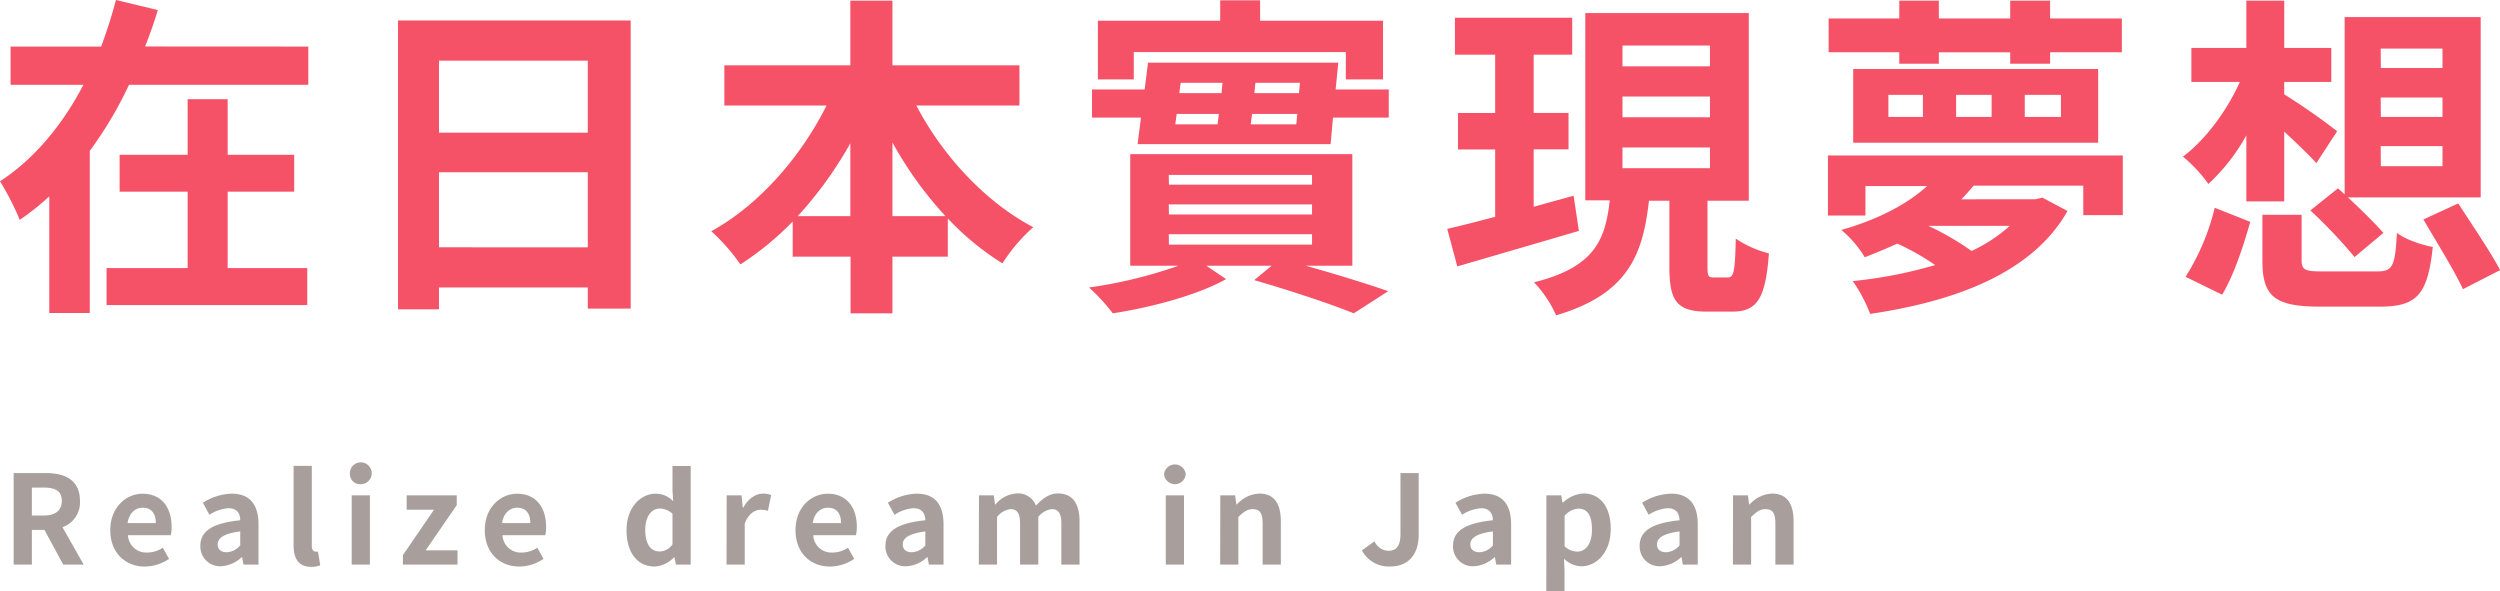 <svg xmlns="http://www.w3.org/2000/svg" viewBox="0 0 549.05 129.88"><defs><style>.cls-1{fill:#f65267;}.cls-2{fill:#a89f9d;}</style></defs><g id="レイヤー_2" data-name="レイヤー 2"><g id="レイヤー_1-2" data-name="レイヤー 1"><path class="cls-1" d="M67.71,10.23v8.39H28.33a84.35,84.35,0,0,1-8.61,14.5V68.74h-8.9V43.13a55.28,55.28,0,0,1-6.48,5.15A61.47,61.47,0,0,0,0,39.81c7.73-5,13.91-12.73,18.32-21.19h-16V10.23H22.22C23.48,6.77,24.58,3.39,25.46,0l9.2,2.21c-.81,2.72-1.76,5.37-2.79,8ZM50,58.88H67.48V67H23.4V58.88H41.21V42.1H26.27V34H41.21V21.78H50V34H64.61v8.1H50Z"/><path class="cls-1" d="M138.51,4.49V67.78h-9.42V63.14H96.41v4.79h-9V4.49Zm-42.1,8.83V29.14h32.68V13.32Zm32.68,41V37.83H96.41V54.31Z"/><path class="cls-1" d="M201.25,23.18c5.74,11,15.16,21.2,25.68,26.72a37.13,37.13,0,0,0-6.77,7.94,59.55,59.55,0,0,1-12-9.86v8.39H196V68.81h-9.2V56.37H174.09V48.65a65.93,65.93,0,0,1-11.48,9.42,42.88,42.88,0,0,0-6.4-7.29c10.37-5.67,19.65-16.26,25.31-27.6H159.08V14.35h27.67V.15H196v14.2h27.89v8.83Zm-14.5,24.29v-16a85.72,85.72,0,0,1-11.55,16Zm20.9,0A81.8,81.8,0,0,1,196,31.28V47.47Z"/><path class="cls-1" d="M286.78,58.36c6.77,1.91,13.55,4,18.11,5.59l-7.58,4.86c-4.93-2-13.47-4.86-21.86-7.29l3.83-3.16H264.93l4.34,2.94c-6,3.39-16.19,6.19-24.88,7.51a41.54,41.54,0,0,0-5.22-5.67,101.89,101.89,0,0,0,19.65-4.78h-10.6V33.85H297V58.36ZM305,19.65v6.18H292.75l-.52,5.82H249.84l.74-5.82H239.83V19.65h11.56l.73-5.89h41.8l-.59,5.89ZM249,17.44h-7.88V4.56h26.86V.07h8.76V4.56h27V17.44h-8.17v-6H249Zm7.72,23.11h31.43V38.42H256.68Zm0,6.55h31.43V44.89H256.68Zm0,6.62h31.43V51.44H256.68Zm1.4-26.42h9.28l.29-2.28h-9.27Zm1.18-9.12L259,20.46h9.27l.22-2.28Zm25.39,9.12.22-2.28h-9.93l-.3,2.28Zm.81-9.12h-9.79l-.22,2.28h9.79Z"/><path class="cls-1" d="M346.76,50.71c-9.27,2.72-19.13,5.59-26.71,7.8l-2.21-8.25c3-.66,6.55-1.61,10.53-2.64V32.82H320.2v-8h8.17V12h-8.84V3.9h25.76V12h-8.46V24.8h7.65v8h-7.65V45.41c2.87-.81,5.88-1.62,8.76-2.43Zm32.68,10.23c1.32,0,1.62-1.18,1.77-8.54a22.63,22.63,0,0,0,7.28,3.24c-.74,10.08-2.65,12.8-8.1,12.8h-5.51c-6.77,0-8.25-2.5-8.25-9.93V44.08h-4.49c-1.32,12-4.71,20.54-20.38,25.17A25.79,25.79,0,0,0,336.9,62c13.32-3.31,15.68-9.35,16.63-18h-5.37V2.87h35.91V44.08H375V58.51c0,2.13.15,2.43,1.4,2.43ZM356.33,14.57h19.21V10H356.33Zm0,11.19h19.21V21.2H356.33Zm0,11.18h19.21V32.38H356.33Z"/><path class="cls-1" d="M466.21,34.15v13.1h-8.68V40.77H433.46c-.88,1-1.76,2.06-2.72,3H447l1.55-.37,5.52,2.94c-7.8,13.77-24.95,19.87-43.35,22.6a32.25,32.25,0,0,0-3.82-7.21A98.68,98.68,0,0,0,425,58.21a54,54,0,0,0-8.32-4.71c-2.2,1-4.56,2-7.14,3a23.69,23.69,0,0,0-5.15-6c8.61-2.43,14.87-6,18.84-9.64H409.69v6.48h-8.24V34.15ZM417.12,11.48H401.6V4.05h15.52V.15h8.69v3.9h15.67V.15h8.76v3.9H466v7.43H450.24V14h-8.76v-2.5H425.81V14h-8.69ZM407,15.16h53.8V31.35H407Zm7.73,10.52h7.58V20.83h-7.58Zm8.76,23.92A59.69,59.69,0,0,1,433,55.12a34.1,34.1,0,0,0,8.39-5.52H423.53Zm6.11-23.92h7.8V20.83h-7.8Zm15.08,0h7.95V20.83h-7.95Z"/><path class="cls-1" d="M493.34,29.73A42.25,42.25,0,0,1,485,40.4a31.09,31.09,0,0,0-5.59-6c4.86-3.61,9.64-10,12.51-16.41H481.27V10.52h12.07V.15h8.32V10.52H512V18H501.66v2.72a139.76,139.76,0,0,1,11.62,8.1l-4.56,7c-1.69-1.84-4.42-4.49-7.06-6.92V44.23h-8.32ZM480,60.79a50.6,50.6,0,0,0,6.4-15.16l7.8,3.09c-1.47,5.22-3.61,11.77-6.18,16Zm42-1.18c3.46,0,4-1,4.41-8.46,1.77,1.4,5.45,2.65,7.88,3.09-1.11,10.52-3.54,13.1-11.63,13.1H509.38c-10,0-12.51-2.43-12.51-10.08V47.17h8.61v9.94c0,2.21.74,2.5,4.71,2.5Zm-8.54-18.25,1.47,1.32V3.75h29.88v39.6H515.64c2.87,2.65,6,5.74,7.8,7.8l-6.33,5.3a109.52,109.52,0,0,0-9.71-10.23Zm9.42-26.42h13.54V10.67H522.85Zm0,10.74h13.54V21.42H522.85Zm0,10.82h13.54V32.09H522.85Zm17,8.17c2.94,4.56,7.21,10.82,9.2,14.65l-8.17,4.19c-1.77-3.9-5.81-10.38-8.68-15.31Z"/><path class="cls-2" d="M13.89,124l-4.13-7.62H7V124h-4V103.89h7c4.21,0,7.56,1.47,7.56,6.1a5.75,5.75,0,0,1-3.84,5.79L18.38,124ZM7,113.22H9.57c2.58,0,4-1.08,4-3.23s-1.41-2.91-4-2.91H7Z"/><path class="cls-2" d="M24.22,116.43c0-5,3.46-8,7.1-8,4.19,0,6.37,3.07,6.37,7.29a7.36,7.36,0,0,1-.19,1.82H28.11a4,4,0,0,0,4.22,3.81,6.29,6.29,0,0,0,3.43-1.06l1.36,2.45a9.66,9.66,0,0,1-5.33,1.69C27.54,124.41,24.22,121.44,24.22,116.43Zm10-1.55c0-2.06-.92-3.37-2.88-3.37-1.61,0-3,1.14-3.32,3.37Z"/><path class="cls-2" d="M44,119.89c0-3.26,2.64-5,8.76-5.63,0-1.5-.7-2.64-2.58-2.64A8.63,8.63,0,0,0,46,113.06l-1.44-2.64a12.19,12.19,0,0,1,6.36-2c3.87,0,5.85,2.31,5.85,6.72V124H53.47l-.3-1.64h-.08a7.16,7.16,0,0,1-4.6,2A4.34,4.34,0,0,1,44,119.89Zm8.76-.11v-3.07c-3.7.49-4.95,1.49-4.95,2.85,0,1.2.84,1.72,2,1.72A4,4,0,0,0,52.73,119.78Z"/><path class="cls-2" d="M64.48,119.75V102.32h4v17.62c0,.9.44,1.2.82,1.2a2.42,2.42,0,0,0,.54,0l.49,3a5.4,5.4,0,0,1-2.06.36C65.46,124.41,64.48,122.58,64.48,119.75Z"/><path class="cls-2" d="M76.85,104.17a2.4,2.4,0,1,1,2.4,2.17A2.22,2.22,0,0,1,76.85,104.17Zm.39,4.62h4V124h-4Z"/><path class="cls-2" d="M88.51,121.88l6.8-9.93h-6v-3.16h11v2.15l-6.83,9.93h7V124h-12Z"/><path class="cls-2" d="M106.47,116.43c0-5,3.46-8,7.1-8,4.19,0,6.37,3.07,6.37,7.29a7.36,7.36,0,0,1-.19,1.82h-9.39a4,4,0,0,0,4.22,3.81,6.29,6.29,0,0,0,3.43-1.06l1.36,2.45a9.66,9.66,0,0,1-5.33,1.69C109.79,124.41,106.47,121.44,106.47,116.43Zm10-1.55c0-2.06-.92-3.37-2.88-3.37-1.61,0-3,1.14-3.32,3.37Z"/><path class="cls-2" d="M137.6,116.43c0-5,3.1-8,6.39-8a5.2,5.2,0,0,1,3.86,1.66l-.16-2.4v-5.35h4V124h-3.24l-.32-1.58H148a6.28,6.28,0,0,1-4.21,2C140,124.41,137.6,121.41,137.6,116.43Zm10.09,3.11v-6.7a4.06,4.06,0,0,0-2.83-1.14c-1.71,0-3.15,1.63-3.15,4.68s1.14,4.73,3.15,4.73A3.39,3.39,0,0,0,147.69,119.54Z"/><path class="cls-2" d="M159.59,108.79h3.27l.27,2.69h.11c1.11-2,2.74-3.07,4.32-3.07a4.15,4.15,0,0,1,1.8.33l-.71,3.45a4.9,4.9,0,0,0-1.58-.24c-1.19,0-2.64.79-3.51,3V124h-4Z"/><path class="cls-2" d="M174.71,116.43c0-5,3.45-8,7.1-8,4.19,0,6.37,3.07,6.37,7.29a7.27,7.27,0,0,1-.2,1.82H178.6a4,4,0,0,0,4.22,3.81,6.24,6.24,0,0,0,3.42-1.06l1.36,2.45a9.61,9.61,0,0,1-5.33,1.69C178,124.41,174.71,121.44,174.71,116.43Zm10-1.55c0-2.06-.93-3.37-2.89-3.37-1.6,0-3,1.14-3.32,3.37Z"/><path class="cls-2" d="M194.46,119.89c0-3.26,2.64-5,8.76-5.63-.05-1.5-.71-2.64-2.59-2.64a8.63,8.63,0,0,0-4.18,1.44L195,110.42a12.23,12.23,0,0,1,6.37-2c3.86,0,5.85,2.31,5.85,6.72V124H204l-.3-1.64h-.08a7.11,7.11,0,0,1-4.6,2A4.33,4.33,0,0,1,194.46,119.89Zm8.76-.11v-3.07c-3.7.49-4.95,1.49-4.95,2.85,0,1.2.84,1.72,2,1.72A4.06,4.06,0,0,0,203.22,119.78Z"/><path class="cls-2" d="M215,108.79h3.26l.27,2h.11a6.44,6.44,0,0,1,4.68-2.42,4.14,4.14,0,0,1,4.19,2.67c1.39-1.47,2.86-2.67,4.84-2.67,3.24,0,4.74,2.28,4.74,6.12V124h-4v-9c0-2.34-.68-3.18-2.12-3.18a4.46,4.46,0,0,0-2.94,1.71V124h-4v-9c0-2.34-.68-3.18-2.12-3.18a4.46,4.46,0,0,0-2.94,1.71V124h-4Z"/><path class="cls-2" d="M255.65,104.17a2.39,2.39,0,0,1,4.76,0,2.39,2.39,0,0,1-4.76,0Zm.38,4.62h4V124h-4Z"/><path class="cls-2" d="M268,108.79h3.26l.27,2h.11a7,7,0,0,1,4.95-2.39c3.3,0,4.71,2.28,4.71,6.12V124h-4v-9c0-2.34-.65-3.18-2.15-3.18-1.25,0-2,.6-3.18,1.71V124h-4Z"/><path class="cls-2" d="M299.1,120.87l2.78-2a3.39,3.39,0,0,0,3,2.09c1.77,0,2.69-1,2.69-3.72V103.89h4v13.63c0,3.78-1.9,6.89-6.23,6.89A6.65,6.65,0,0,1,299.1,120.87Z"/><path class="cls-2" d="M319.11,119.89c0-3.26,2.64-5,8.76-5.63-.05-1.5-.71-2.64-2.58-2.64a8.63,8.63,0,0,0-4.19,1.44l-1.45-2.64a12.26,12.26,0,0,1,6.37-2c3.86,0,5.85,2.31,5.85,6.72V124h-3.26l-.3-1.64h-.09a7.11,7.11,0,0,1-4.59,2A4.34,4.34,0,0,1,319.11,119.89Zm8.76-.11v-3.07c-3.7.49-4.95,1.49-4.95,2.85,0,1.2.84,1.72,2,1.72A4.06,4.06,0,0,0,327.87,119.78Z"/><path class="cls-2" d="M339.62,108.79h3.26l.28,1.58h.1a7.24,7.24,0,0,1,4.49-2c3.76,0,6,3.07,6,7.75,0,5.23-3.13,8.25-6.48,8.25a5.67,5.67,0,0,1-3.78-1.66l.11,2.5v4.63h-4Zm10,7.43c0-2.91-.92-4.52-3-4.52a4.31,4.31,0,0,0-3,1.58V120a4.23,4.23,0,0,0,2.78,1.14C348.22,121.11,349.63,119.54,349.63,116.22Z"/><path class="cls-2" d="M360.1,119.89c0-3.26,2.64-5,8.76-5.63-.06-1.5-.71-2.64-2.59-2.64a8.7,8.7,0,0,0-4.19,1.44l-1.44-2.64a12.23,12.23,0,0,1,6.37-2c3.86,0,5.85,2.31,5.85,6.72V124h-3.27l-.3-1.64h-.08a7.14,7.14,0,0,1-4.6,2A4.33,4.33,0,0,1,360.1,119.89Zm8.76-.11v-3.07c-3.7.49-4.95,1.49-4.95,2.85,0,1.2.84,1.72,2,1.72A4.06,4.06,0,0,0,368.86,119.78Z"/><path class="cls-2" d="M380.61,108.79h3.26l.27,2h.11a7,7,0,0,1,4.95-2.39c3.29,0,4.71,2.28,4.71,6.12V124h-4v-9c0-2.34-.65-3.18-2.15-3.18-1.25,0-2,.6-3.18,1.71V124h-4Z"/></g></g></svg>